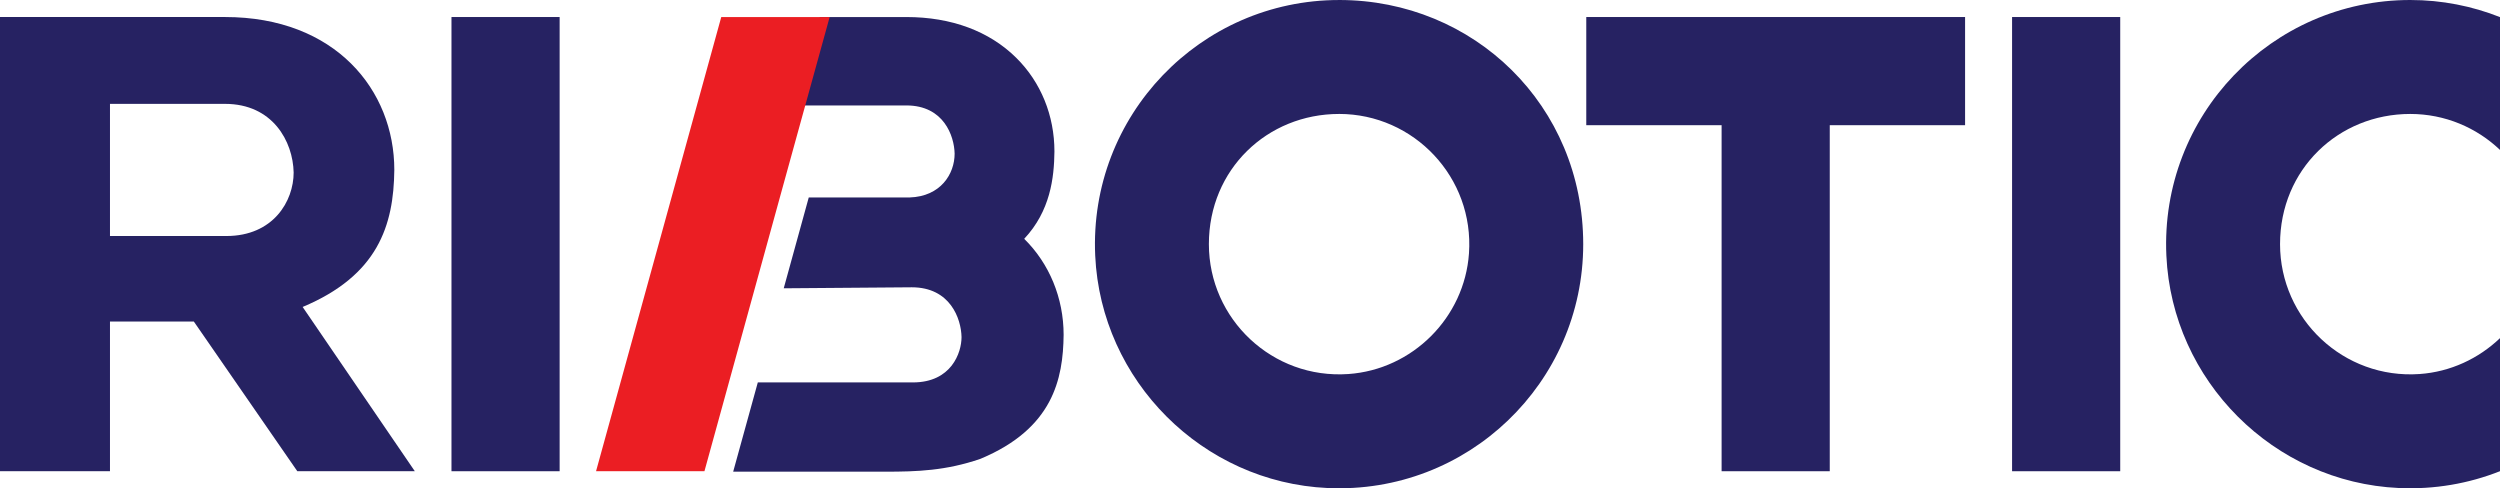 <?xml version="1.0" encoding="UTF-8"?><svg id="RIBOTIC" xmlns="http://www.w3.org/2000/svg" viewBox="0 0 1218.88 238.06"><defs><style>.cls-1{fill:#eb1e23;}.cls-1,.cls-2{stroke-width:0px;}.cls-2{fill:#262262;}</style></defs><path class="cls-2" d="m1218.88,164.86c-10.4,9.94-24.1,16.44-39.22,17.5-37.05,2.59-68.02-26.82-68.02-63.32s28.48-63.48,63.48-63.48c16.95,0,32.36,6.68,43.76,17.54V8.34C1205.33,2.98,1190.58,0,1175.12,0c-67.6,0-122.04,56.36-118.9,124.65,2.81,60.98,52.3,110.47,113.28,113.28,17.5.8,34.2-2.19,49.38-8.2v-64.88Z"/><path class="cls-2" d="m652.88,55.55c36.5,0,65.91,30.97,63.32,68.02-2.18,31.27-27.52,56.6-58.79,58.79-37.05,2.59-68.02-26.82-68.02-63.32s28.48-63.48,63.48-63.48m0-55.55c-67.6,0-122.04,56.36-118.9,124.65,2.81,60.98,52.3,110.47,113.28,113.28,68.29,3.14,124.65-51.3,124.65-118.9S718.62,0,652.88,0h0Z"/><rect class="cls-2" x="980.99" y="8.3" width="52.73" height="221.45"/><path class="cls-2" d="m147.55,149.66c36.71-15.39,44.4-39.69,44.7-66.81,0-38.85-28.68-74.55-82.54-74.55H0v221.45h53.62v-72.99h40.88l50.46,72.99h57.29l-54.7-80.1Zm-37.2-34.59h-56.73V50.64h56.09c23.26,0,33.15,18.31,33.46,33.48,0,13.9-9.88,30.95-32.82,30.95Z"/><polygon class="cls-2" points="958.08 8.3 892.1 8.3 839.72 8.3 839.37 8.3 773.39 8.3 773.39 61.04 839.37 61.04 839.37 229.75 892.1 229.75 892.1 99.66 892.1 61.04 958.08 61.04 958.08 8.3"/><rect class="cls-2" x="220.12" y="8.3" width="52.73" height="221.45"/><path class="cls-2" d="m499.35,116.44c12.72-13.54,14.6-29.69,14.74-42.57,0-17.56-6.6-33.77-18.59-45.65-13.14-13.02-31.66-19.91-53.56-19.91h-42.26l-11.87,43.1h54.13c18.15,0,23.31,14.82,23.49,23.5,0,9.95-6.85,20.87-21.9,21.36h-49.22l-12.2,44.29,62.44-.49c18.74,0,24.06,15.3,24.25,24.26,0,7.65-4.95,22.12-23.71,22.12h-75.62l-12.01,43.52h74.21c15.38,0,29.48-.47,46.27-6.24l.25-.1c35.16-14.74,40.14-38.77,40.38-60.37,0-17.95-6.96-34.77-19.23-46.83Z"/><polygon class="cls-1" points="343.45 229.75 290.6 229.75 351.65 8.31 404.5 8.31 381.54 91.47 343.45 229.75"/></svg>